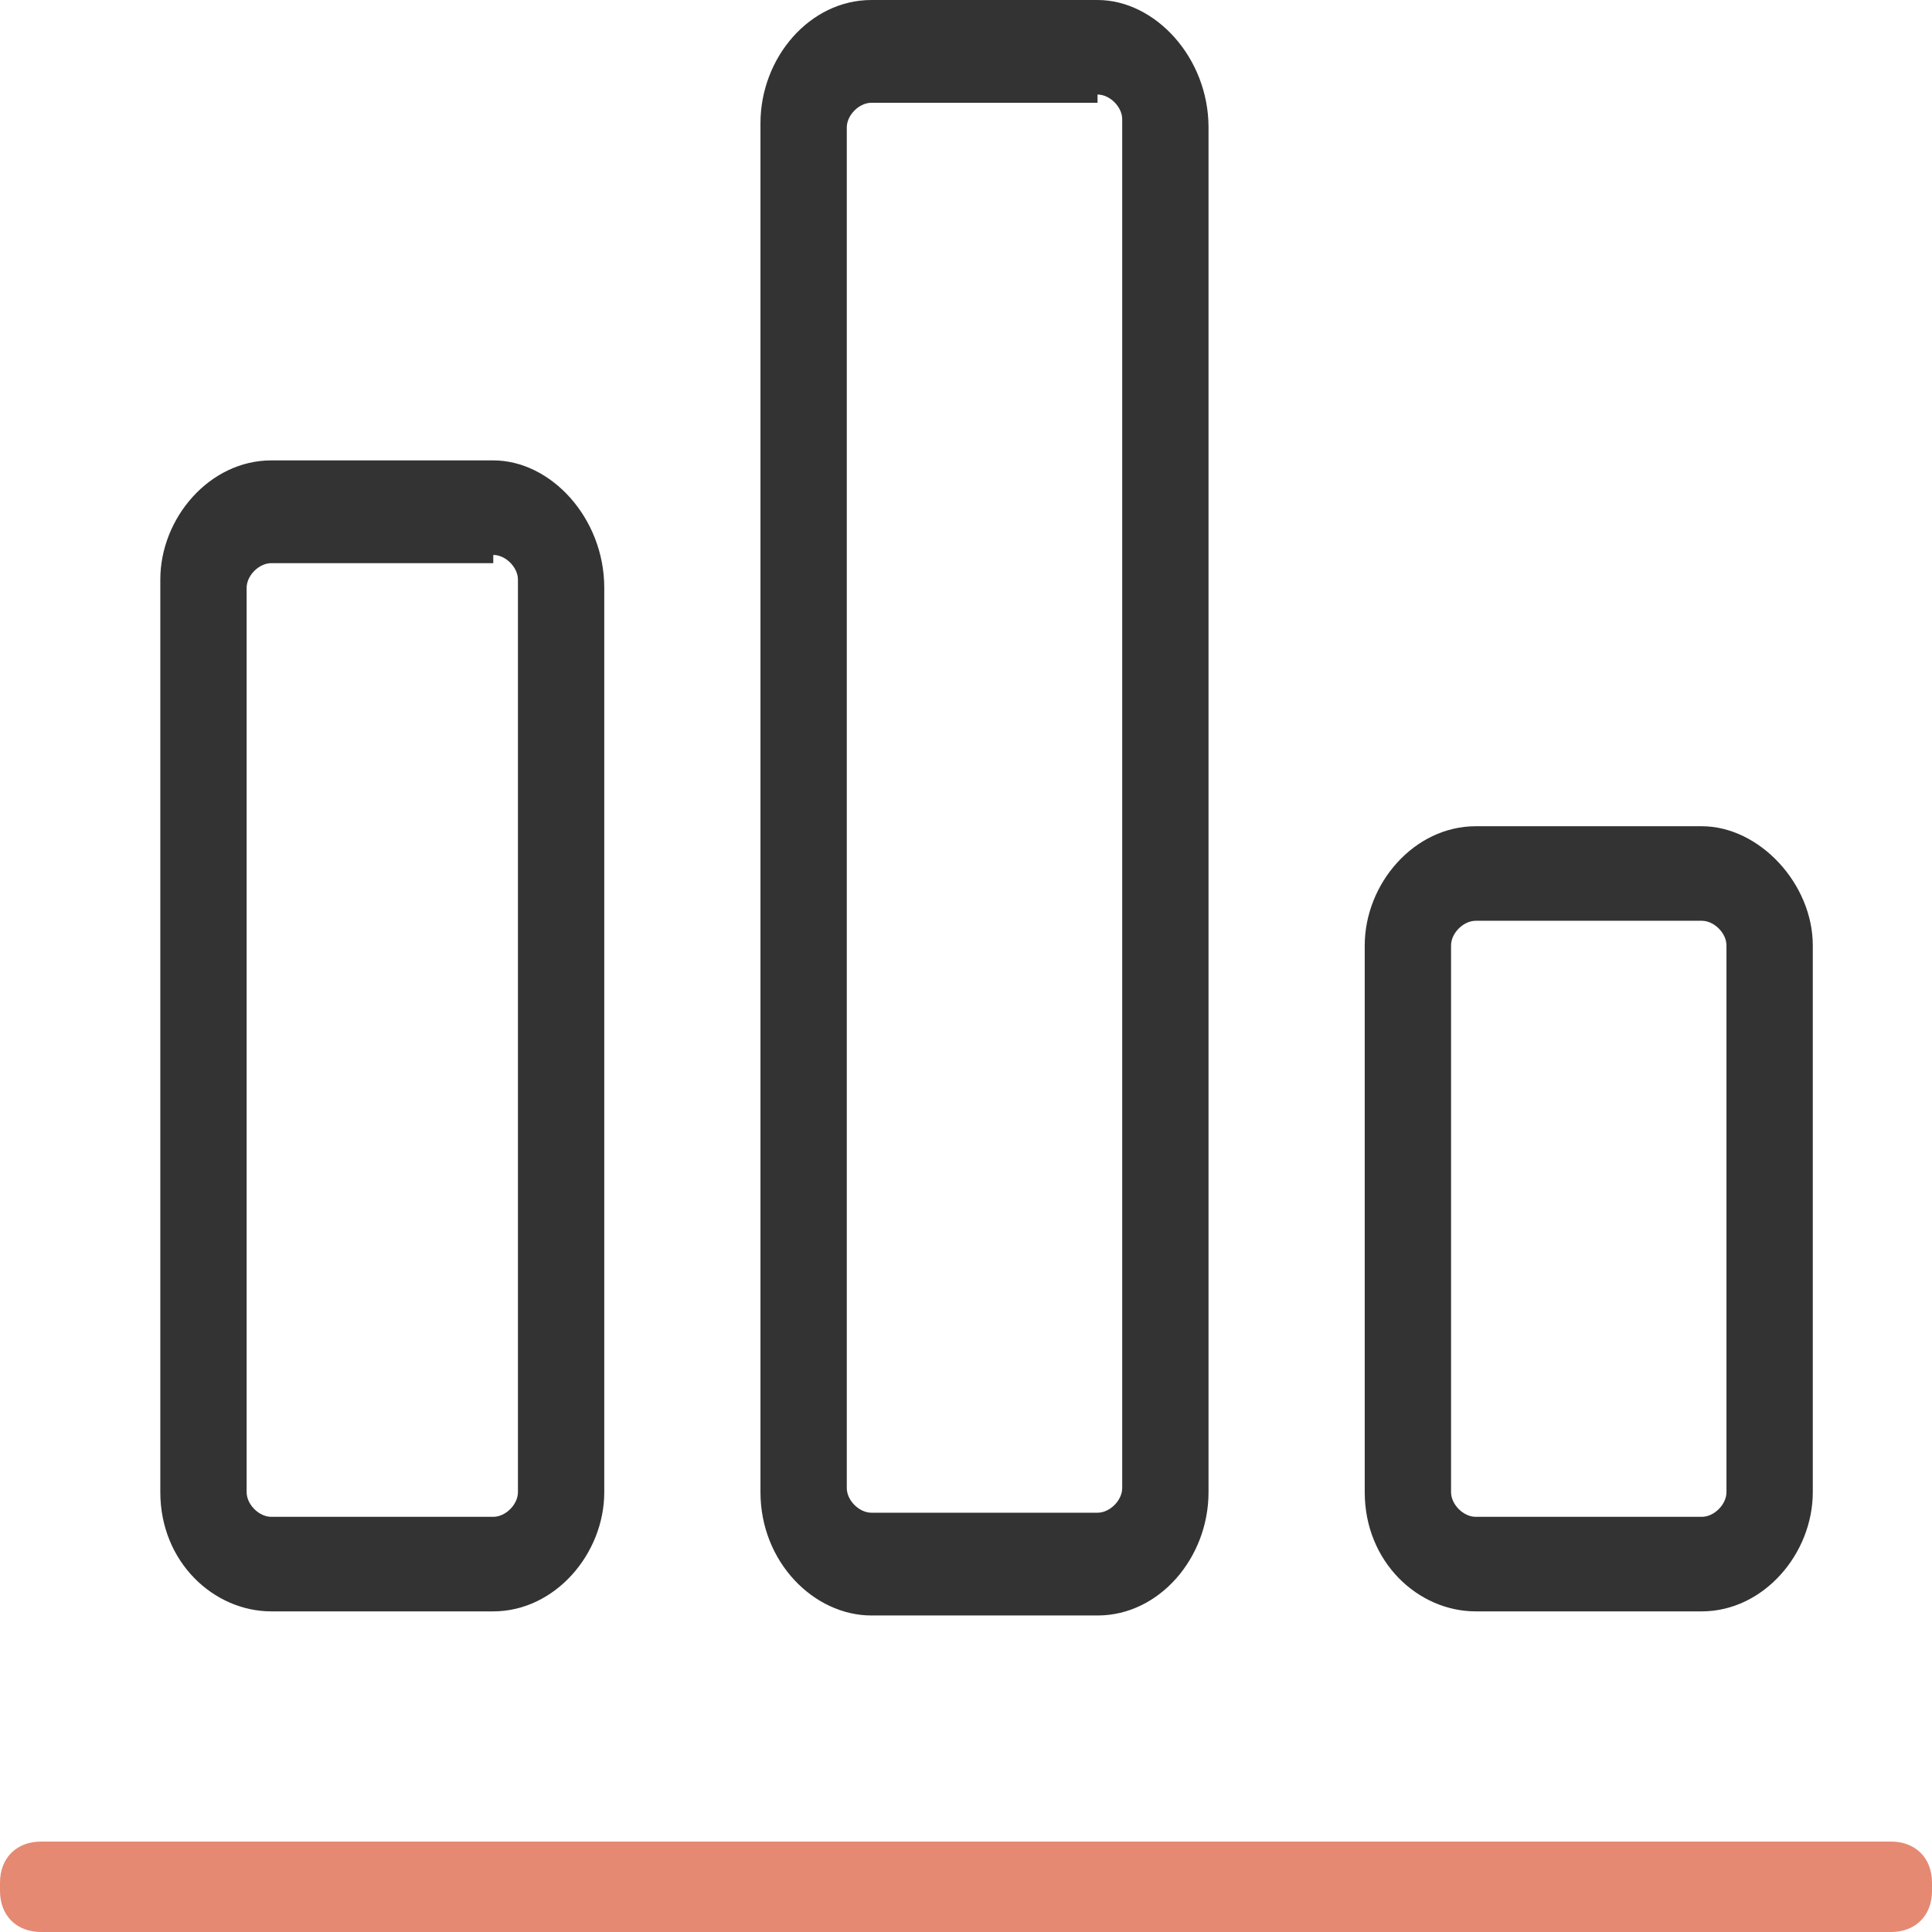 <?xml version="1.0" encoding="utf-8"?>
<!-- Generator: Adobe Illustrator 26.0.0, SVG Export Plug-In . SVG Version: 6.00 Build 0)  -->
<svg version="1.1" id="图层_1" xmlns="http://www.w3.org/2000/svg" xmlns:xlink="http://www.w3.org/1999/xlink" x="0px" y="0px"
	 viewBox="0 0 47 47" style="enable-background:new 0 0 47 47;" xml:space="preserve">
<style type="text/css">
	.st0{fill:#333333;}
	.st1{fill:#E58973;}
</style>
<path class="st0" d="M26.7,2.3c0.3,0,0.6,0.3,0.6,0.6v33.3c0,0.3-0.3,0.6-0.6,0.6h-5.5c-0.3,0-0.6-0.3-0.6-0.6V3.1
	c0-0.3,0.3-0.6,0.6-0.6h5.5V2.3z M26.7,0h-5.5c-1.5,0-2.7,1.4-2.7,3v33.3c0,1.7,1.3,3,2.7,3h5.5c1.5,0,2.7-1.4,2.7-3V3.1
	C29.4,1.4,28.1,0,26.7,0z"/>
<path class="st0" d="M41.4,20.1v2.3c0.3,0,0.6,0.3,0.6,0.6v13.3c0,0.3-0.3,0.6-0.6,0.6h-5.5c-0.3,0-0.6-0.3-0.6-0.6V23
	c0-0.3,0.3-0.6,0.6-0.6h5.5V20.1z M41.4,20.1h-5.5c-1.5,0-2.7,1.4-2.7,2.9v13.3c0,1.7,1.3,2.9,2.7,2.9h5.5c1.5,0,2.7-1.4,2.7-2.9V23
	C44.1,21.5,42.8,20.1,41.4,20.1z"/>
<path class="st0" d="M12,13.5c0.3,0,0.6,0.3,0.6,0.6v22.2c0,0.3-0.3,0.6-0.6,0.6H6.6c-0.3,0-0.6-0.3-0.6-0.6v-22
	c0-0.3,0.3-0.6,0.6-0.6H12V13.5z M12,11.2H6.6c-1.5,0-2.7,1.4-2.7,2.9v22.2c0,1.7,1.3,2.9,2.7,2.9H12c1.5,0,2.7-1.4,2.7-2.9v-22
	C14.7,12.6,13.4,11.2,12,11.2z"/>
<path class="st1" d="M1,44.8h45c0.6,0,1,0.4,1,1V46c0,0.6-0.4,1-1,1H1c-0.6,0-1-0.4-1-1v-0.2C0,45.2,0.4,44.8,1,44.8z"/>
</svg>

